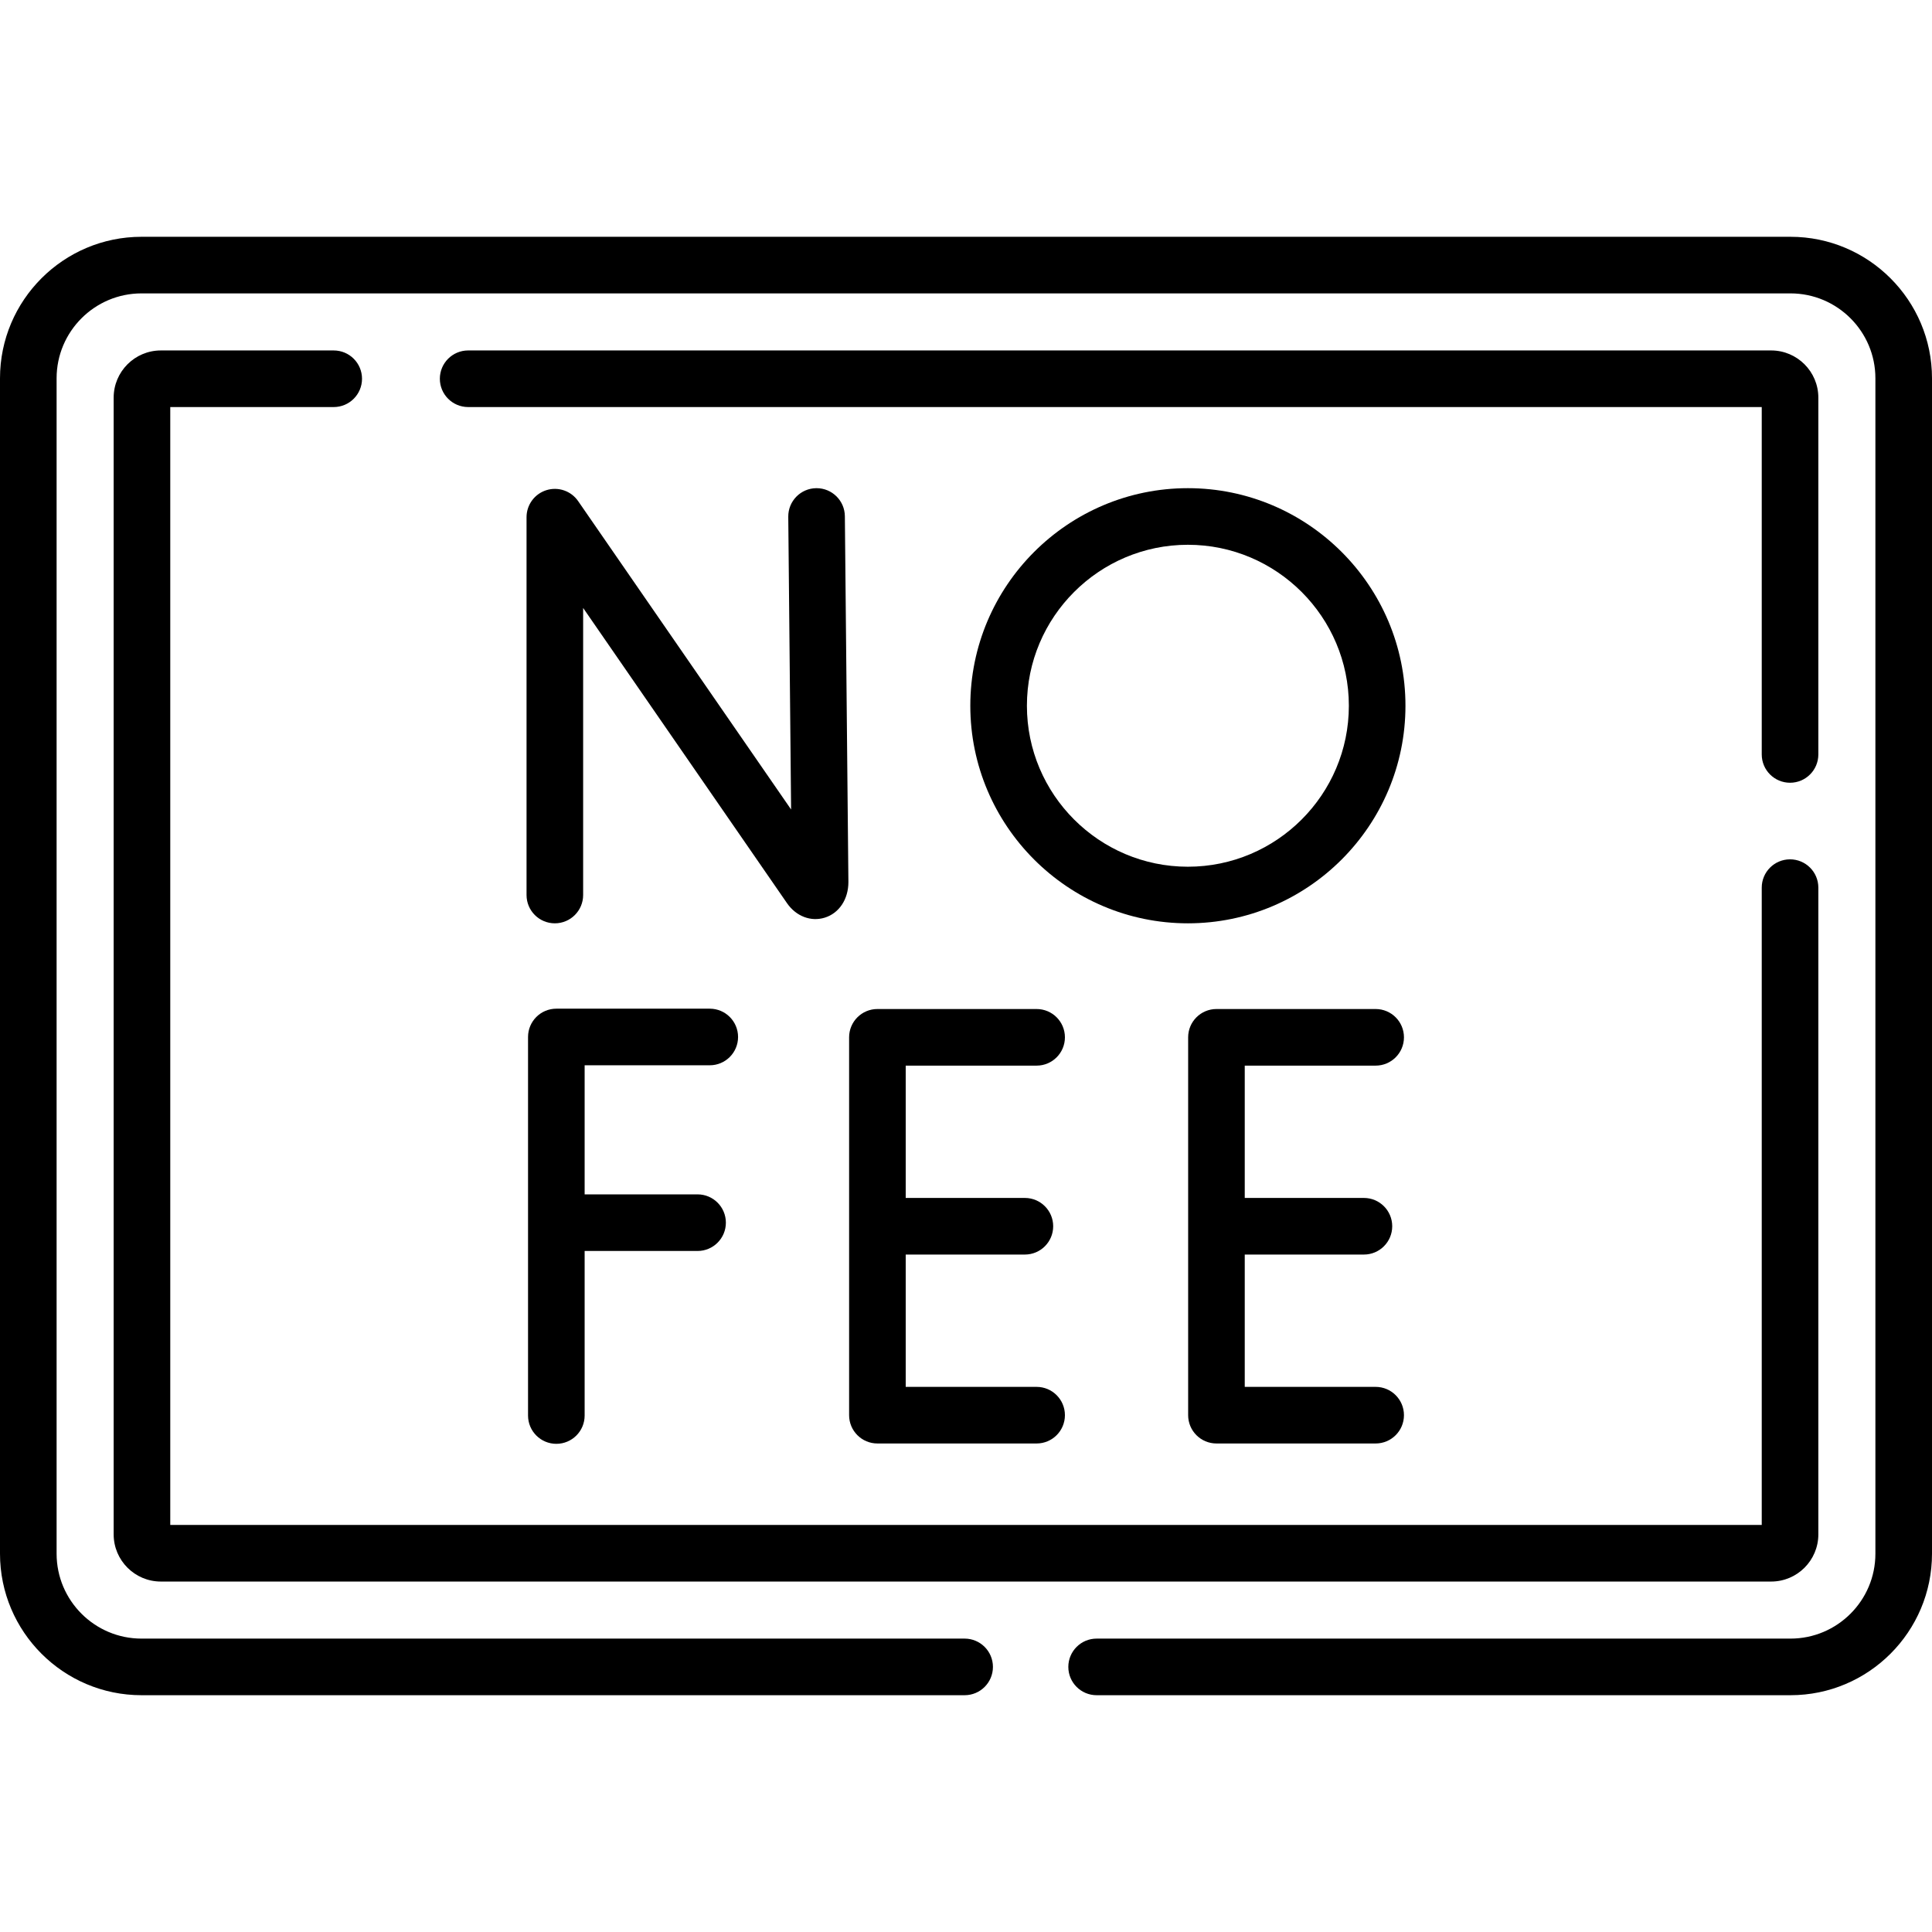 <svg id="Capa_1" enable-background="new 0 0 512 512" height="512" viewBox="0 0 512 512" width="512" xmlns="http://www.w3.org/2000/svg"><g><path d="m474.379 207.436c4.142 0 7.5-3.358 7.5-7.5v-94.563c0-6.893-5.607-12.5-12.5-12.5h-345.315c-4.142 0-7.5 3.358-7.5 7.5s3.358 7.5 7.5 7.5h342.815v92.063c0 4.142 3.358 7.5 7.5 7.5z"/><path d="m474.5 62.752h-437c-20.678 0-37.5 16.822-37.5 37.5v311.495c0 20.678 16.822 37.5 37.5 37.5h218.138c4.142 0 7.5-3.358 7.5-7.5s-3.358-7.5-7.5-7.5h-218.138c-12.407 0-22.5-10.093-22.5-22.5v-311.495c0-12.407 10.093-22.5 22.5-22.5h437c12.407 0 22.5 10.093 22.5 22.5v311.495c0 12.407-10.093 22.5-22.5 22.5h-183.883c-4.142 0-7.5 3.358-7.5 7.5s3.358 7.5 7.5 7.5h183.883c20.678 0 37.5-16.822 37.5-37.5v-311.495c0-20.677-16.822-37.5-37.5-37.5z"/><path d="m88.438 92.874h-45.817c-6.893 0-12.5 5.607-12.5 12.5v301.253c0 6.893 5.607 12.5 12.5 12.5h426.758c6.893 0 12.5-5.607 12.5-12.5v-171.393c0-4.142-3.358-7.5-7.5-7.5s-7.5 3.358-7.5 7.5v168.893h-421.758v-296.253h43.317c4.142 0 7.5-3.358 7.5-7.5s-3.357-7.5-7.5-7.5z"/><g><g><path d="m188.095 282.31c4.142 0 7.5-3.358 7.5-7.5s-3.358-7.5-7.5-7.5h-40.659c-4.142 0-7.5 3.358-7.5 7.5v100.319c0 4.142 3.358 7.5 7.5 7.5s7.5-3.358 7.5-7.5v-43.609h29.929c4.142 0 7.5-3.358 7.5-7.5s-3.358-7.5-7.5-7.5h-29.929v-34.21z"/><path d="m274.715 367.537h-34.693v-35.068h31.582c4.142 0 7.5-3.358 7.5-7.5s-3.358-7.5-7.5-7.5h-31.582v-35.068h34.693c4.142 0 7.5-3.358 7.5-7.5s-3.358-7.5-7.5-7.5h-42.193c-4.142 0-7.5 3.358-7.5 7.5v100.136c0 4.142 3.358 7.5 7.5 7.5h42.193c4.142 0 7.5-3.358 7.5-7.5s-3.358-7.5-7.5-7.5z"/><path d="m364.564 367.537h-34.693v-35.068h31.582c4.142 0 7.5-3.358 7.5-7.5s-3.358-7.5-7.5-7.5h-31.582v-35.068h34.693c4.142 0 7.5-3.358 7.5-7.5s-3.358-7.5-7.5-7.5h-42.193c-4.142 0-7.5 3.358-7.5 7.5v100.136c0 4.142 3.358 7.5 7.5 7.5h42.193c4.142 0 7.5-3.358 7.5-7.5s-3.358-7.5-7.5-7.5z"/></g><g><g><path d="m147.039 244.69c-4.142 0-7.5-3.358-7.5-7.5v-100.131c0-3.282 2.134-6.183 5.268-7.16 3.134-.976 6.539.197 8.403 2.898l56.439 81.728-.75-77.581c-.04-4.142 3.285-7.532 7.427-7.572h.074c4.108 0 7.458 3.31 7.498 7.427l.938 96.938c0 4.581-2.454 8.261-6.252 9.447-3.679 1.15-7.608-.352-10.013-3.824l-54.032-78.242v76.072c0 4.143-3.358 7.5-7.5 7.5z"/></g><path d="m314.802 244.69c-31.793 0-57.659-25.866-57.659-57.66s25.866-57.659 57.659-57.659 57.659 25.866 57.659 57.659-25.865 57.66-57.659 57.66zm0-100.318c-23.522 0-42.659 19.137-42.659 42.659s19.137 42.66 42.659 42.66 42.659-19.137 42.659-42.66-19.136-42.659-42.659-42.659z"/></g></g></g></svg>